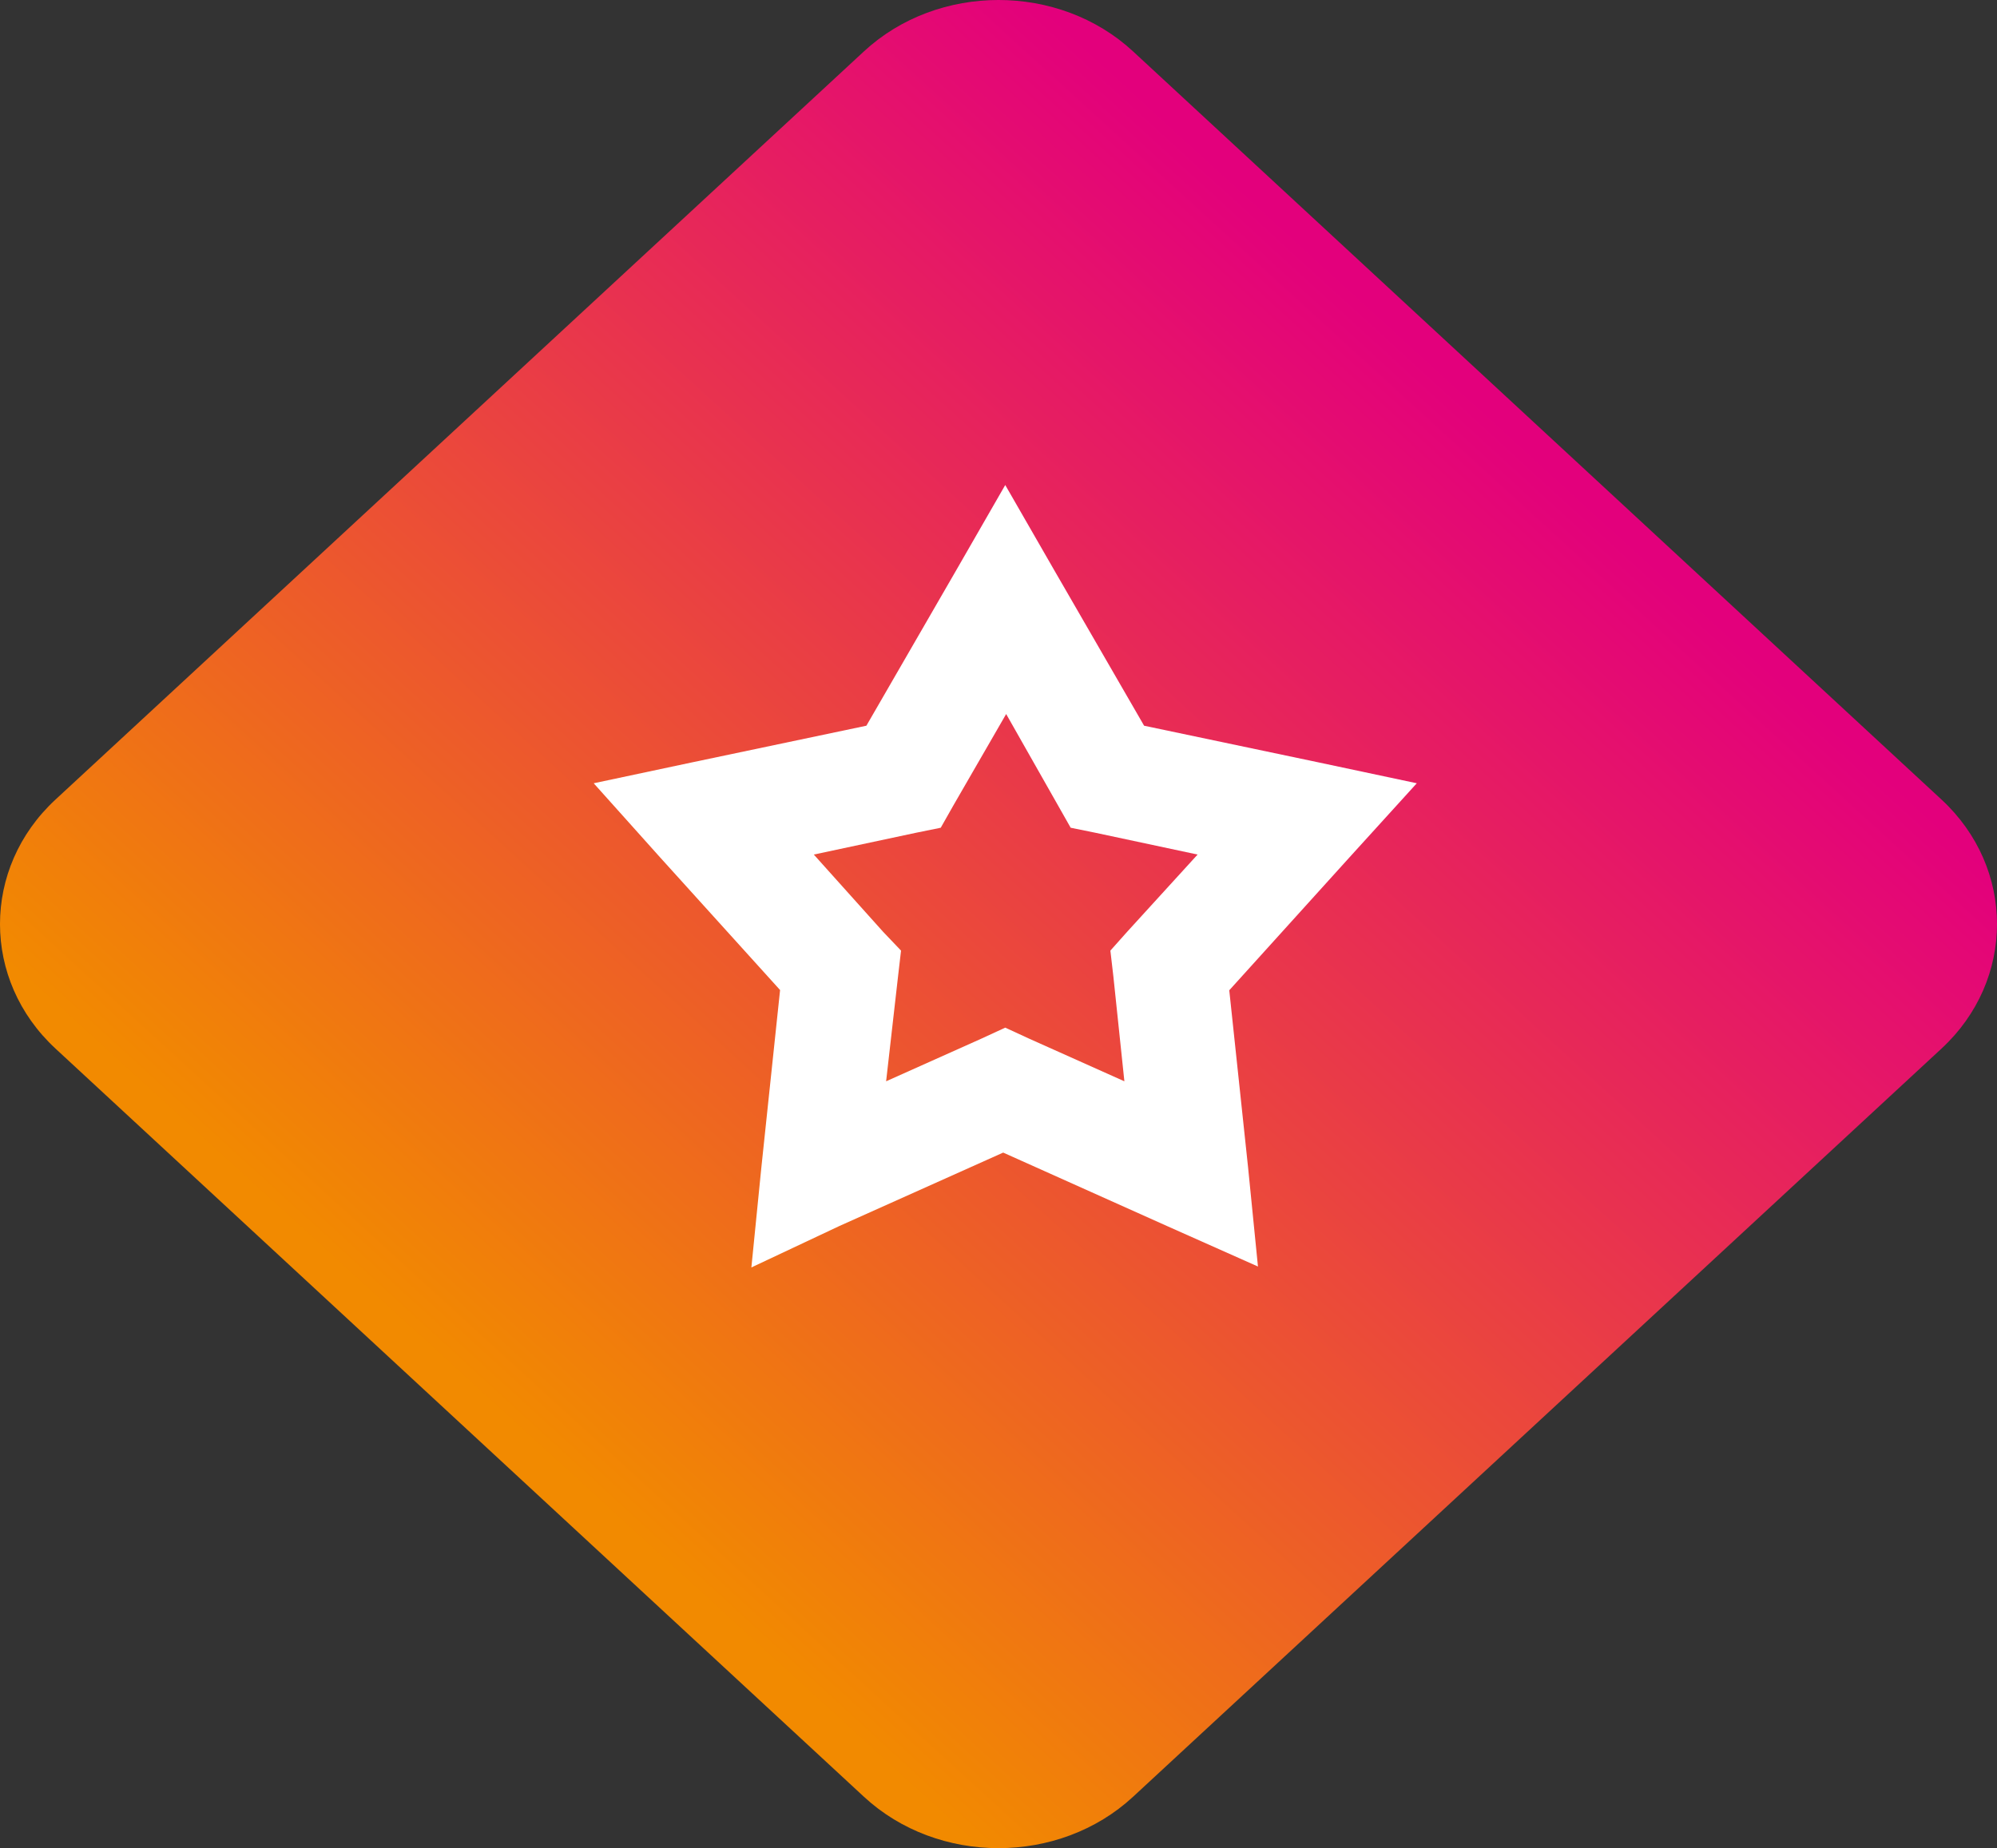 <svg width="148" height="137" viewBox="0 0 148 137" fill="none" xmlns="http://www.w3.org/2000/svg">
<rect x="0" y="0" width="148" height="137" fill="#333333" stroke="none"/>
<path d="M4.112 59.271C-1.371 64.347 -1.371 72.653 4.112 77.729L64.03 133.193C69.514 138.269 78.486 138.269 83.97 133.193L143.888 77.729C149.371 72.653 149.371 64.347 143.888 59.271L83.97 3.807C78.486 -1.269 69.514 -1.269 64.03 3.807L4.112 59.271Z" fill="url(#paint0_linear)"/>
<path d="M55.686 93.953L56.418 86.611L57.813 73.39L48.916 63.551L44 58.062L51.281 56.515L64.209 53.796L70.826 42.342L74.5 35.953L78.174 42.342L84.791 53.796L97.719 56.515L105 58.062L99.999 63.568L91.102 73.407L92.497 86.543L93.229 93.885L86.475 90.877L74.347 85.439L62.218 90.877L55.686 93.953ZM65.671 80.154L72.731 76.993L74.5 76.177L76.269 76.993L83.329 80.154L82.512 72.37L82.291 70.467L83.533 69.074L88.755 63.347L81.185 61.732L79.348 61.358L78.395 59.676L74.568 52.929L70.673 59.676L69.72 61.358L67.883 61.732L60.313 63.347L65.45 69.074L66.777 70.467L66.556 72.37L65.671 80.154Z" fill="white"/>
<defs>
<linearGradient id="paint0_linear" x1="110.14" y1="30.32" x2="39.787" y2="107.392" gradientUnits="userSpaceOnUse">
<stop stop-color="#E3007C"/>
<stop offset="1" stop-color="#F28A00"/>
</linearGradient>
</defs>
</svg>
